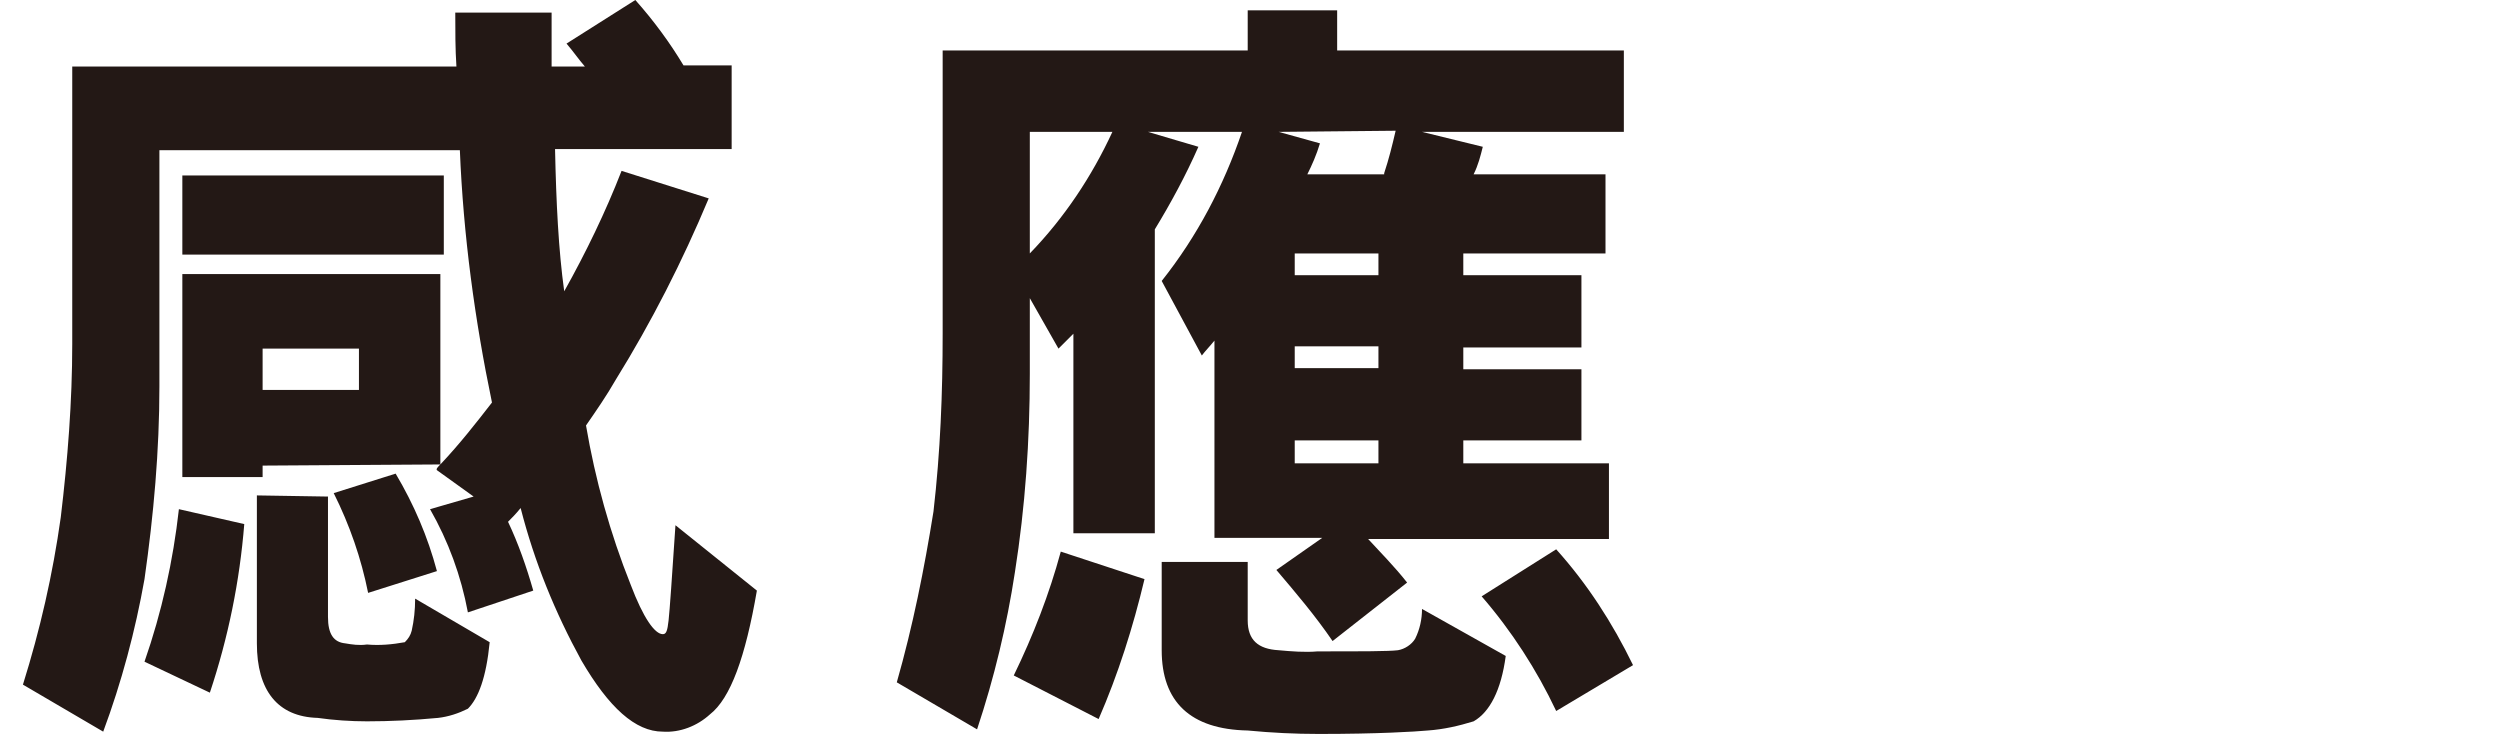 <?xml version="1.0" encoding="utf-8"?>
<!-- Generator: Adobe Illustrator 24.2.3, SVG Export Plug-In . SVG Version: 6.00 Build 0)  -->
<svg version="1.1" id="圖層_1" xmlns="http://www.w3.org/2000/svg" xmlns:xlink="http://www.w3.org/1999/xlink" x="0px" y="0px"
	 viewBox="0 0 218 64" width="218px" height="64px" style="enable-background:new 0 0 218 64;" xml:space="preserve">
<style type="text/css">
	.st0{fill:#231815;}
</style>
<path class="st0" d="M38.4,40.5c1.7-1.8,3.1-3.6,4.5-5.4c-1.5-7.2-2.5-14.6-2.8-22H13.9v20.6c0,5.6-0.5,11.2-1.3,16.8
	c-0.8,4.5-2,9-3.6,13.3l-7-4.1c1.5-4.8,2.6-9.6,3.3-14.6c0.6-5,1-10.1,1-15.1V5.8h33.5c-0.1-1.5-0.1-3.1-0.1-4.7h8.4v4.7h2.9
	c-0.6-0.7-1-1.3-1.6-2l6-3.8c1.6,1.8,3,3.7,4.2,5.7h4.2v7.3H48.4c0.1,4.7,0.3,8.8,0.8,12.4c1.9-3.4,3.6-6.9,5-10.5l7.6,2.4
	c-2.3,5.5-5,10.8-8.1,15.8c-0.8,1.4-1.7,2.7-2.6,4c0.8,4.7,2.1,9.4,3.9,13.9c1.1,2.9,2.1,4.3,2.8,4.3c0.3,0,0.4-0.3,0.5-1.2
	s0.3-3.8,0.6-8.3l7.1,5.7c-1,5.8-2.3,9.4-4.1,10.8c-1.1,1-2.6,1.6-4.1,1.5c-2.4,0-4.7-2.1-7.1-6.2c-2.3-4.2-4.1-8.6-5.3-13.3
	c-0.4,0.5-0.8,0.9-1.1,1.2c0.9,1.9,1.6,3.9,2.2,6l-5.7,1.9c-0.6-3.2-1.7-6.2-3.3-9l3.8-1.1l-3.2-2.3C38,40.9,38.2,40.7,38.4,40.5
	l-15.5,0.1v1h-7V23.9h22.5V40.5z M21.3,45.7c-0.4,5-1.4,9.9-3,14.7l-5.7-2.7c1.5-4.3,2.5-8.8,3-13.3L21.3,45.7z M38.7,15.3v6.9H15.9
	v-6.9H38.7z M28.6,43.3v10.5c0,1.5,0.5,2.2,1.5,2.3c0.6,0.1,1.2,0.2,1.9,0.1c1.1,0.1,2.2,0,3.3-0.2c0.3-0.3,0.5-0.6,0.6-1
	c0.2-0.9,0.3-1.8,0.3-2.8l6.5,3.8c-0.3,3.1-1,4.9-1.9,5.8c-0.8,0.4-1.7,0.7-2.6,0.8c-2.1,0.2-4.2,0.3-6.2,0.3
	c-1.4,0-2.9-0.1-4.3-0.3c-3.5-0.1-5.3-2.4-5.3-6.5V43.2L28.6,43.3z M31.3,34v-3.6h-8.4V34L31.3,34z M38.1,49.8l-6,1.9
	c-0.6-3-1.6-5.9-3-8.7l5.4-1.7C36.1,44,37.3,46.8,38.1,49.8L38.1,49.8z"/>
<path class="st0" d="M89.8,32.6c0,5.8-0.4,11.6-1.3,17.3c-0.7,4.6-1.8,9.2-3.3,13.7l-7-4.1c1.4-4.9,2.4-9.9,3.2-14.9
	c0.6-5.2,0.8-10.3,0.8-15.5V4.4h26.6V0.9h7.8v3.5h25v7.1h-17.6l5.3,1.3c-0.2,0.8-0.4,1.6-0.8,2.4H140v6.9h-12.4V24h10.3v6.3h-10.3
	v1.9h10.3v6.2h-10.3v2h12.7V47h-21c1.1,1.2,2.3,2.4,3.4,3.8l-6.5,5.1c-1.5-2.2-3.2-4.2-4.9-6.2l4-2.8h-9.4V29.7
	c-0.4,0.5-0.8,0.9-1.1,1.3l-3.5-6.5c3.1-3.9,5.4-8.3,7-13h-8.2l4.4,1.3c-1.1,2.5-2.4,4.9-3.8,7.2v26.5h-7.1V29.1l-1.3,1.3L89.8,26
	V32.6z M99.8,50.5c-1,4.2-2.3,8.3-4,12.2l-7.4-3.8c1.7-3.5,3.1-7.1,4.1-10.8L99.8,50.5z M89.8,11.5v10.6c3-3.1,5.4-6.7,7.2-10.6
	L89.8,11.5z M108.8,49v5.1c0,1.7,0.9,2.5,2.7,2.6c1.1,0.1,2.3,0.2,3.4,0.1c3.9,0,6.2,0,7-0.1c0.6-0.1,1.2-0.5,1.5-1
	c0.4-0.8,0.6-1.7,0.6-2.6l7.3,4.1c-0.4,3-1.4,4.9-2.8,5.7c-1.3,0.4-2.6,0.7-4,0.8c-1.1,0.1-4.3,0.3-9.5,0.3c-2.1,0-4.1-0.1-6.2-0.3
	c-5-0.1-7.5-2.5-7.5-7v-7.7L108.8,49z M111.5,11.5l3.6,1c-0.3,1-0.7,1.9-1.1,2.7h6.7v-0.1c0.4-1.2,0.7-2.4,1-3.7L111.5,11.5z
	 M120.2,22.1h-7.3V24h7.3V22.1z M120.2,30.2h-7.3v1.9h7.3V30.2z M120.2,38.4h-7.3v2h7.3V38.4z M142.4,58l-6.7,4
	c-1.7-3.6-3.9-7-6.5-10l6.5-4.1C138.4,50.9,140.6,54.3,142.4,58L142.4,58z"/>
</svg>
